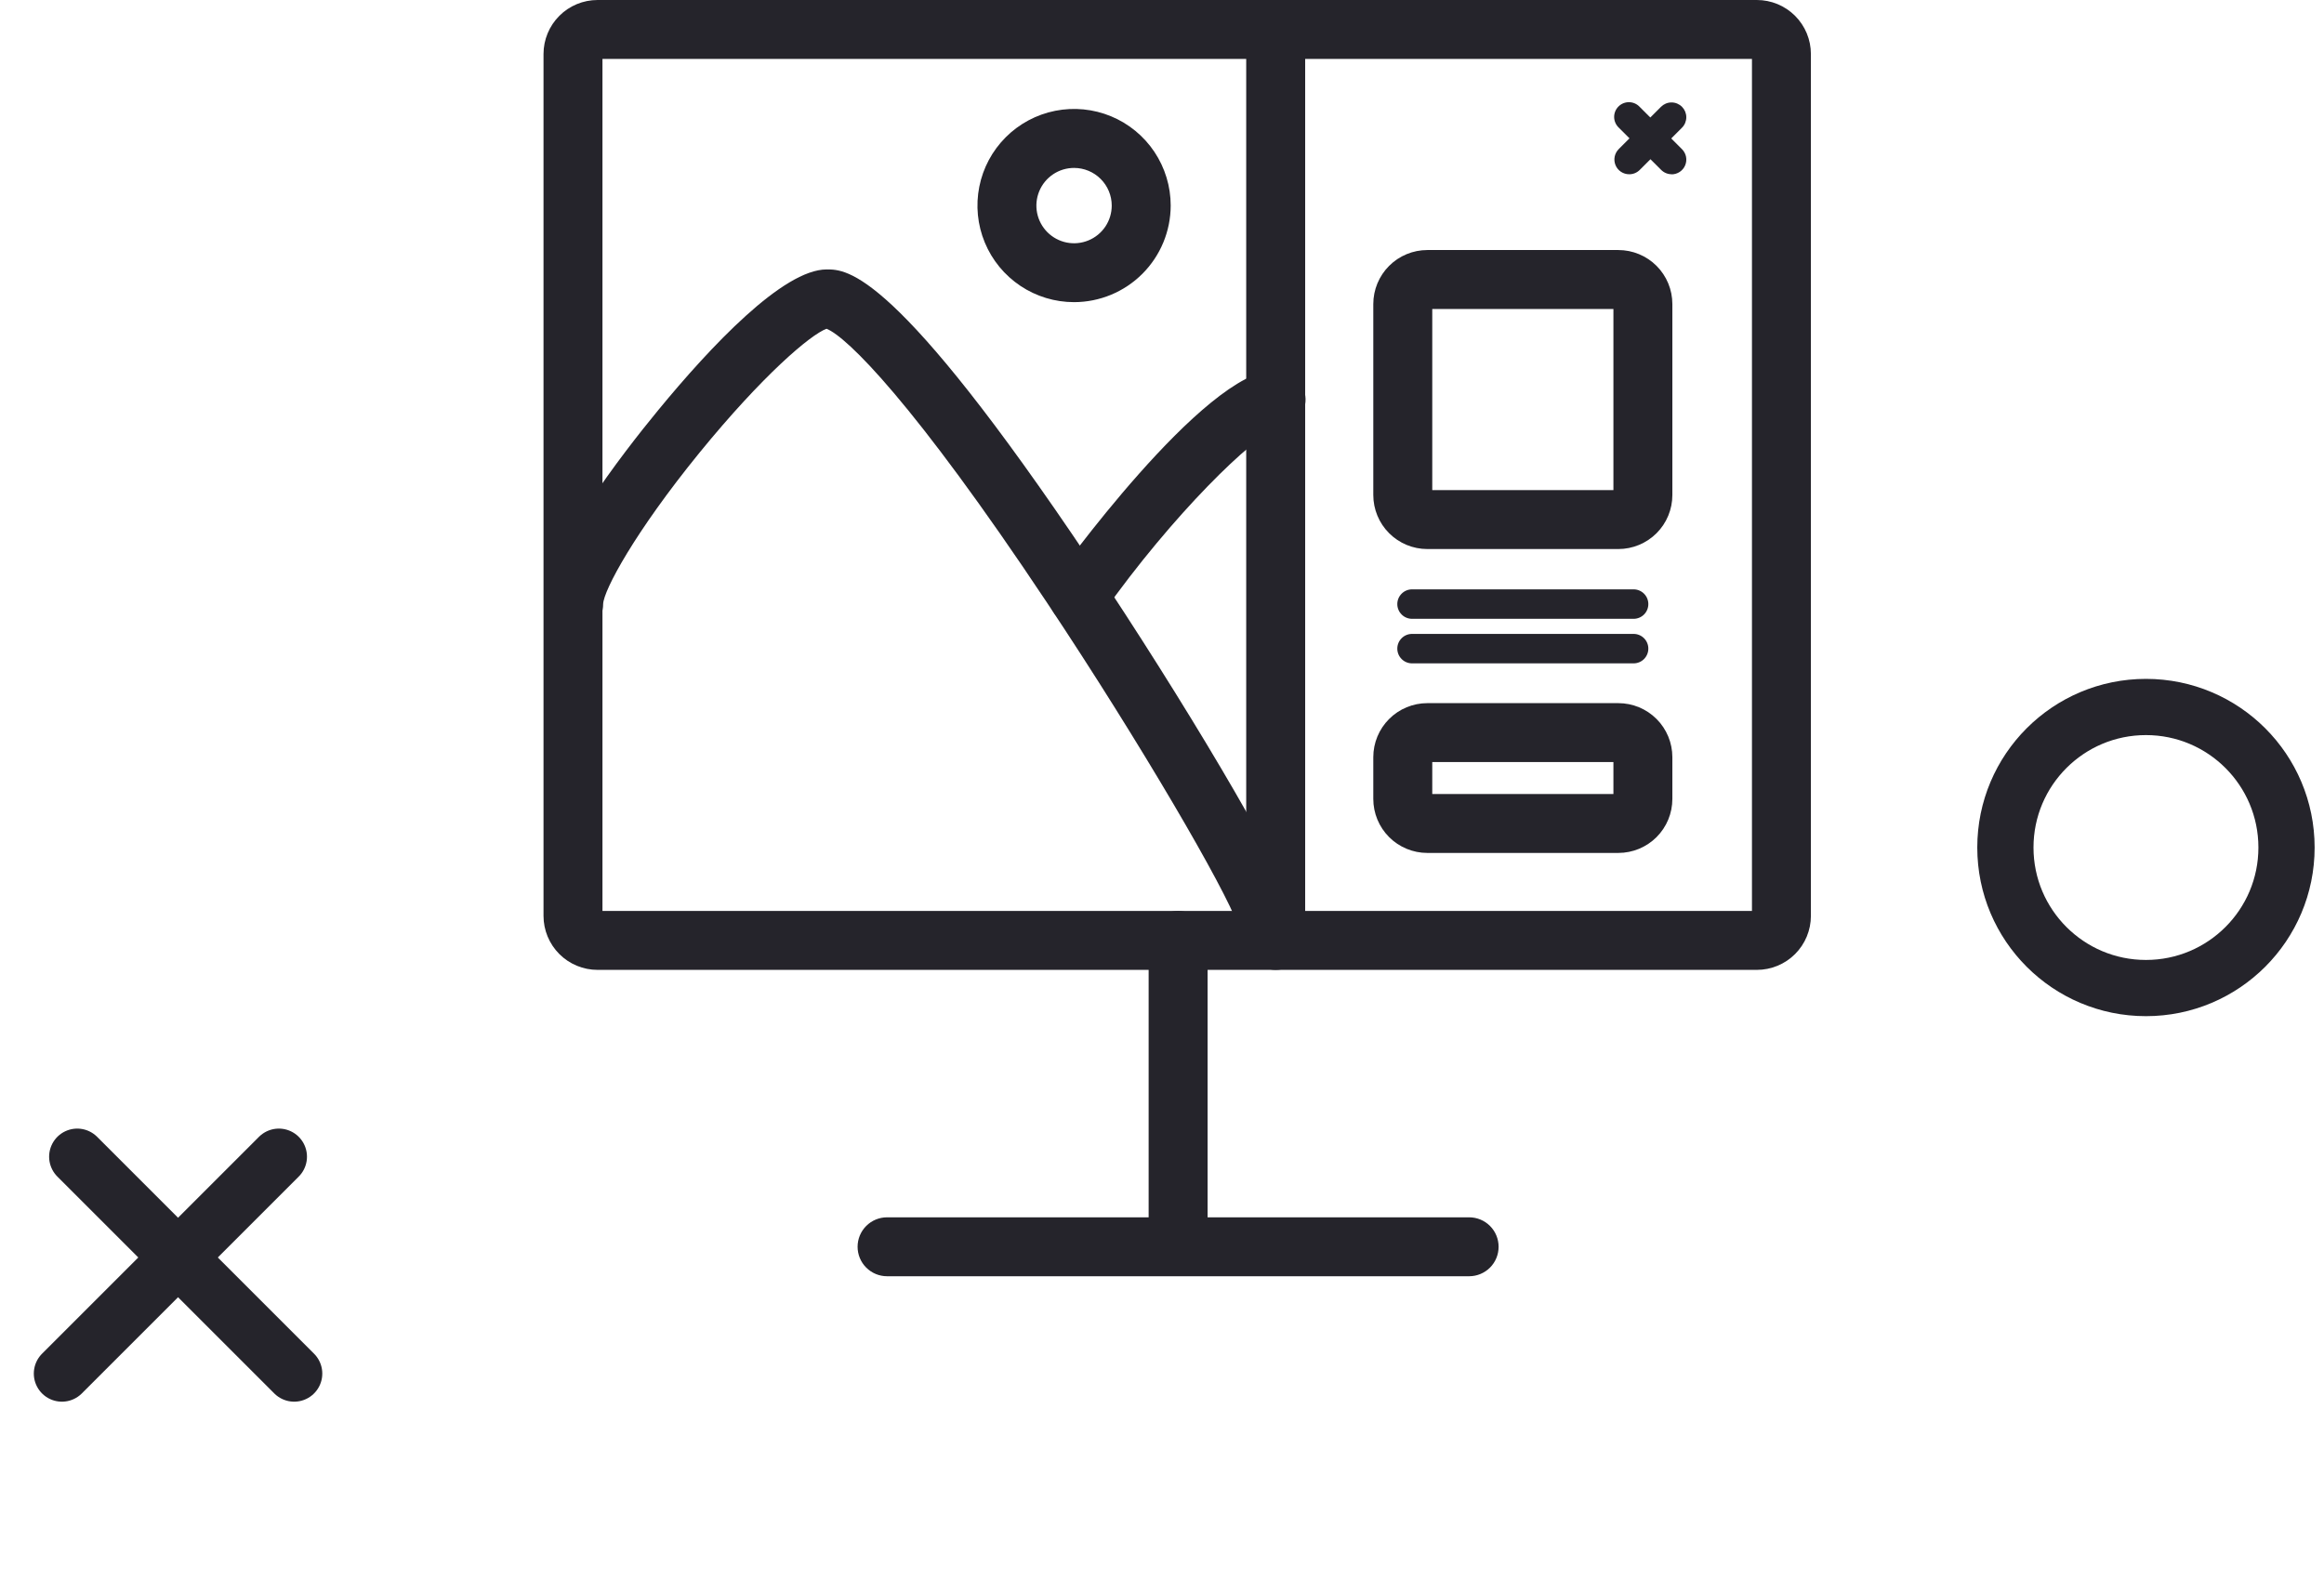 <svg xmlns="http://www.w3.org/2000/svg" width="124" height="85" viewBox="0 0 124 85" fill="none"><g filter="url(#filter0_d)"><rect x="54" y="77" width="50" height="50" rx="25" transform="rotate(-180 54 77)" fill="white"></rect></g><line x1="4.121" y1="61.73" x2="15.696" y2="73.304" stroke="#25242B" stroke-width="3" stroke-linecap="round" stroke-linejoin="round"></line><line x1="3.304" y1="73.304" x2="14.879" y2="61.73" stroke="#25242B" stroke-width="3" stroke-linecap="round" stroke-linejoin="round"></line><circle cx="114.5" cy="45.23" r="7.5" stroke="#25242B" stroke-width="3"></circle><path d="M78.388 68.11H47.331C46.914 68.11 46.514 67.944 46.219 67.65C45.924 67.355 45.758 66.955 45.758 66.537C45.758 66.12 45.924 65.72 46.219 65.425C46.514 65.13 46.914 64.965 47.331 64.965H78.388C78.805 64.965 79.205 65.13 79.5 65.425C79.795 65.72 79.96 66.12 79.96 66.537C79.96 66.955 79.795 67.355 79.5 67.65C79.205 67.944 78.805 68.11 78.388 68.11Z" fill="#25242B"></path><path d="M89.19 9.299C88.982 9.299 88.782 9.216 88.635 9.069L86.375 6.815C86.298 6.743 86.236 6.656 86.193 6.559C86.15 6.463 86.127 6.359 86.125 6.253C86.123 6.148 86.143 6.043 86.182 5.945C86.222 5.847 86.281 5.758 86.356 5.683C86.43 5.609 86.519 5.55 86.617 5.51C86.715 5.471 86.82 5.451 86.925 5.453C87.031 5.455 87.135 5.478 87.231 5.521C87.328 5.564 87.415 5.626 87.487 5.703L89.746 7.963C89.856 8.073 89.93 8.213 89.961 8.365C89.991 8.517 89.975 8.675 89.916 8.819C89.856 8.963 89.756 9.085 89.627 9.172C89.497 9.258 89.346 9.304 89.19 9.305V9.299Z" fill="#25242B"></path><path d="M86.924 9.3C86.768 9.299 86.617 9.253 86.487 9.167C86.358 9.08 86.257 8.958 86.198 8.814C86.139 8.671 86.123 8.513 86.153 8.36C86.184 8.208 86.258 8.068 86.368 7.958L88.627 5.698C88.701 5.625 88.788 5.567 88.883 5.527C88.979 5.487 89.082 5.467 89.186 5.467C89.289 5.467 89.392 5.487 89.488 5.527C89.583 5.567 89.67 5.625 89.744 5.698C89.817 5.772 89.875 5.859 89.915 5.954C89.954 6.05 89.975 6.153 89.975 6.257C89.975 6.36 89.954 6.463 89.915 6.559C89.875 6.655 89.817 6.742 89.744 6.815L87.485 9.074C87.411 9.147 87.323 9.204 87.227 9.243C87.13 9.282 87.028 9.301 86.924 9.3Z" fill="#25242B"></path><path d="M87.163 33.025H75.342C75.133 33.025 74.933 32.942 74.786 32.795C74.638 32.647 74.555 32.447 74.555 32.239C74.555 32.03 74.638 31.83 74.786 31.683C74.933 31.535 75.133 31.452 75.342 31.452H87.163C87.371 31.452 87.571 31.535 87.719 31.683C87.866 31.83 87.949 32.03 87.949 32.239C87.949 32.447 87.866 32.647 87.719 32.795C87.571 32.942 87.371 33.025 87.163 33.025Z" fill="#25242B"></path><path d="M86.348 45.519H76.157C75.393 45.519 74.659 45.215 74.119 44.675C73.578 44.134 73.274 43.401 73.274 42.636V40.408C73.274 39.644 73.578 38.91 74.119 38.37C74.659 37.829 75.393 37.525 76.157 37.525H86.348C87.113 37.525 87.846 37.829 88.387 38.37C88.928 38.91 89.231 39.644 89.231 40.408V42.636C89.231 43.401 88.928 44.134 88.387 44.675C87.846 45.215 87.113 45.519 86.348 45.519ZM76.42 42.374H86.086V40.67H76.42V42.374Z" fill="#25242B"></path><path d="M62.86 67.062C62.443 67.062 62.043 66.896 61.748 66.601C61.453 66.306 61.287 65.906 61.287 65.489V50.188C61.287 49.77 61.453 49.37 61.748 49.075C62.043 48.781 62.443 48.615 62.86 48.615C63.277 48.615 63.677 48.781 63.972 49.075C64.267 49.37 64.433 49.77 64.433 50.188V65.489C64.433 65.906 64.267 66.306 63.972 66.601C63.677 66.896 63.277 67.062 62.86 67.062Z" fill="#25242B"></path><path d="M86.348 29.301H76.157C75.393 29.301 74.659 28.997 74.119 28.456C73.578 27.916 73.274 27.182 73.274 26.418V16.227C73.274 15.462 73.578 14.729 74.119 14.188C74.659 13.648 75.393 13.344 76.157 13.344H86.348C87.113 13.344 87.846 13.648 88.387 14.188C88.928 14.729 89.231 15.462 89.231 16.227V26.418C89.231 26.796 89.157 27.171 89.012 27.521C88.867 27.871 88.655 28.189 88.387 28.456C88.119 28.724 87.801 28.936 87.451 29.081C87.102 29.226 86.727 29.301 86.348 29.301ZM76.42 26.155H86.086V16.489H76.42V26.155Z" fill="#25242B"></path><path d="M68.066 51.76C67.649 51.76 67.249 51.594 66.954 51.299C66.659 51.005 66.493 50.605 66.493 50.187V1.573C66.493 1.156 66.659 0.756 66.954 0.461C67.249 0.166 67.649 0 68.066 0C68.483 0 68.883 0.166 69.178 0.461C69.473 0.756 69.639 1.156 69.639 1.573V50.187C69.639 50.605 69.473 51.005 69.178 51.299C68.883 51.594 68.483 51.76 68.066 51.76Z" fill="#25242B"></path><path d="M87.163 35.402H75.342C75.133 35.402 74.933 35.319 74.786 35.172C74.638 35.024 74.555 34.824 74.555 34.616C74.555 34.407 74.638 34.207 74.786 34.06C74.933 33.912 75.133 33.83 75.342 33.83H87.163C87.371 33.83 87.571 33.912 87.719 34.06C87.866 34.207 87.949 34.407 87.949 34.616C87.949 34.824 87.866 35.024 87.719 35.172C87.571 35.319 87.371 35.402 87.163 35.402Z" fill="#25242B"></path><path d="M67.518 50.373C67.192 50.374 66.874 50.273 66.608 50.086C66.341 49.898 66.14 49.632 66.032 49.325C65.392 47.469 60.907 39.735 55.864 32.162C48.735 21.445 45.171 17.967 44.101 17.545C43.247 17.857 40.694 20.024 37.323 24.158C33.866 28.404 32.21 31.497 32.181 32.236C32.181 32.653 32.015 33.053 31.72 33.348C31.425 33.643 31.025 33.808 30.608 33.808C30.191 33.808 29.791 33.643 29.496 33.348C29.201 33.053 29.036 32.653 29.036 32.236C29.036 29.576 33.274 24.134 35.095 21.919C37.923 18.478 41.782 14.379 44.107 14.379C45.194 14.379 47.742 14.379 58.14 29.893C63.196 37.436 68.173 45.86 69.009 48.292C69.093 48.53 69.119 48.784 69.084 49.033C69.049 49.283 68.955 49.52 68.809 49.726C68.664 49.931 68.471 50.099 68.247 50.214C68.023 50.33 67.775 50.39 67.523 50.389L67.518 50.373Z" fill="#25242B"></path><path d="M57.554 33.407C57.265 33.409 56.981 33.331 56.733 33.182C56.486 33.033 56.284 32.819 56.15 32.563C56.016 32.307 55.956 32.018 55.975 31.73C55.994 31.442 56.092 31.164 56.259 30.928C56.338 30.815 64.256 19.752 68.054 19.752C68.471 19.743 68.874 19.901 69.175 20.189C69.476 20.478 69.65 20.875 69.659 21.292C69.668 21.709 69.51 22.112 69.222 22.413C68.933 22.714 68.536 22.889 68.119 22.897C66.95 23.209 62.573 27.439 58.828 32.744C58.683 32.948 58.492 33.114 58.271 33.23C58.049 33.345 57.804 33.406 57.554 33.407Z" fill="#25242B"></path><path d="M57.308 16.125C56.288 16.125 55.292 15.822 54.444 15.256C53.596 14.689 52.935 13.884 52.545 12.942C52.155 12 52.053 10.963 52.252 9.963C52.45 8.963 52.941 8.045 53.663 7.324C54.383 6.603 55.302 6.112 56.302 5.913C57.302 5.714 58.339 5.816 59.281 6.206C60.223 6.596 61.028 7.257 61.595 8.105C62.161 8.953 62.464 9.95 62.464 10.969C62.462 12.336 61.919 13.647 60.952 14.613C59.986 15.58 58.675 16.123 57.308 16.125ZM57.308 8.962C56.91 8.962 56.522 9.079 56.191 9.3C55.861 9.521 55.603 9.835 55.451 10.203C55.299 10.57 55.259 10.974 55.336 11.364C55.414 11.754 55.605 12.112 55.886 12.393C56.168 12.675 56.526 12.866 56.916 12.944C57.306 13.021 57.71 12.981 58.077 12.829C58.445 12.677 58.759 12.419 58.98 12.089C59.2 11.758 59.318 11.37 59.318 10.972C59.318 10.439 59.106 9.928 58.729 9.551C58.352 9.174 57.841 8.962 57.308 8.962Z" fill="#25242B"></path><path d="M93.74 51.76H31.883C31.119 51.76 30.385 51.456 29.845 50.916C29.304 50.375 29 49.642 29 48.877V2.883C29 2.118 29.304 1.385 29.845 0.844C30.385 0.304 31.119 0 31.883 0L93.74 0C94.504 0 95.238 0.304 95.778 0.844C96.319 1.385 96.623 2.118 96.623 2.883V48.877C96.623 49.642 96.319 50.375 95.778 50.916C95.238 51.456 94.504 51.76 93.74 51.76ZM32.145 48.615H93.478V3.145H32.145V48.615Z" fill="#25242B"></path><defs><filter id="filter0_d" x="6.19888e-06" y="27" width="58" height="58" filterUnits="userSpaceOnUse" color-interpolation-filters="sRGB"><feGaussianBlur stdDeviation="2"></feGaussianBlur></filter></defs></svg>